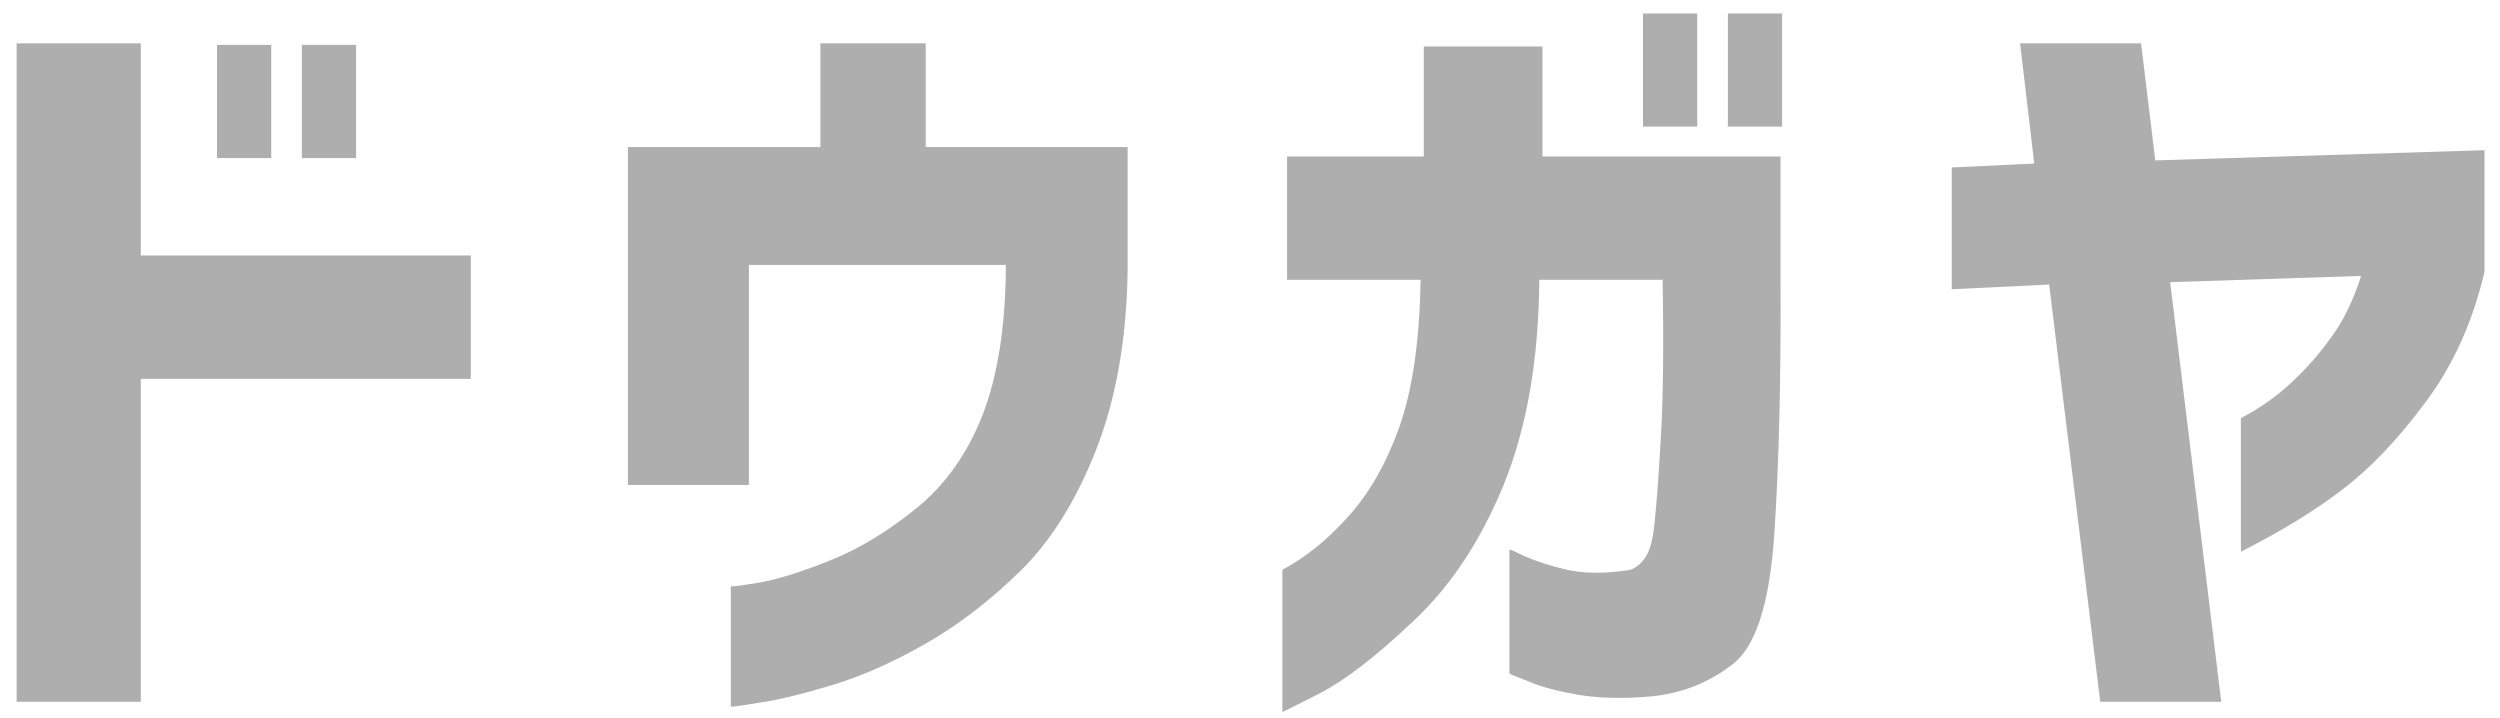 <svg width="87" height="25" viewBox="0 0 87 25" fill="none" xmlns="http://www.w3.org/2000/svg">
<path opacity="0.32" d="M7.552 5.5V1.562H9.439V5.5H7.552ZM10.505 5.5V1.562H12.392V5.5H10.505ZM0.579 24.422V1.508H4.9V8.891H16.384V13.184H4.9V24.422H0.579ZM21.851 16.875V5.117H28.55V1.508H32.214V5.117H39.241V9.438C39.205 11.807 38.84 13.876 38.148 15.645C37.455 17.413 36.58 18.816 35.523 19.855C34.465 20.895 33.362 21.742 32.214 22.398C31.066 23.055 29.972 23.538 28.933 23.848C27.912 24.158 27.082 24.358 26.445 24.449C25.806 24.559 25.469 24.604 25.433 24.586V20.402C25.469 20.421 25.816 20.375 26.472 20.266C27.146 20.138 27.976 19.874 28.96 19.473C29.945 19.072 30.929 18.47 31.913 17.668C32.898 16.866 33.654 15.8 34.183 14.469C34.711 13.12 34.985 11.415 35.003 9.355V9.219H26.062V16.875H21.851ZM57.177 4.406V0.469H59.063V4.406H57.177ZM60.13 4.406V0.469H62.017V4.406H60.13ZM44.79 9.738V5.445H49.548V1.617H53.677V5.445H61.962V9.684C61.98 13.22 61.907 16.201 61.743 18.625C61.579 21.031 61.087 22.535 60.267 23.137C59.464 23.756 58.544 24.121 57.505 24.23C56.52 24.322 55.654 24.303 54.907 24.176C54.178 24.048 53.604 23.893 53.184 23.711C52.765 23.547 52.546 23.456 52.528 23.438V19.117C52.546 19.117 52.729 19.199 53.075 19.363C53.44 19.527 53.923 19.682 54.524 19.828C55.126 19.956 55.809 19.965 56.575 19.855C56.812 19.837 57.022 19.71 57.204 19.473C57.404 19.236 57.532 18.78 57.587 18.105C57.66 17.413 57.733 16.401 57.806 15.07C57.879 13.721 57.897 11.944 57.86 9.738H53.567C53.549 12.491 53.139 14.861 52.337 16.848C51.535 18.816 50.477 20.412 49.165 21.633C47.871 22.854 46.795 23.684 45.938 24.121C45.082 24.559 44.644 24.777 44.626 24.777V19.828C45.446 19.391 46.212 18.771 46.923 17.969C47.652 17.167 48.244 16.128 48.7 14.852C49.156 13.557 49.402 11.853 49.438 9.738H44.79ZM67.921 10.066V5.828L70.792 5.691L70.299 1.508H74.51L75.003 5.582L86.46 5.227V9.465C86.04 11.233 85.348 12.755 84.382 14.031C83.434 15.307 82.477 16.31 81.51 17.039C80.562 17.768 79.387 18.488 77.983 19.199V14.551C78.676 14.186 79.268 13.767 79.76 13.293C80.271 12.819 80.727 12.3 81.128 11.734C81.547 11.169 81.893 10.458 82.167 9.602L75.522 9.82L77.299 24.422H73.088L71.311 9.902L67.921 10.066Z" fill="black"/>
</svg>
